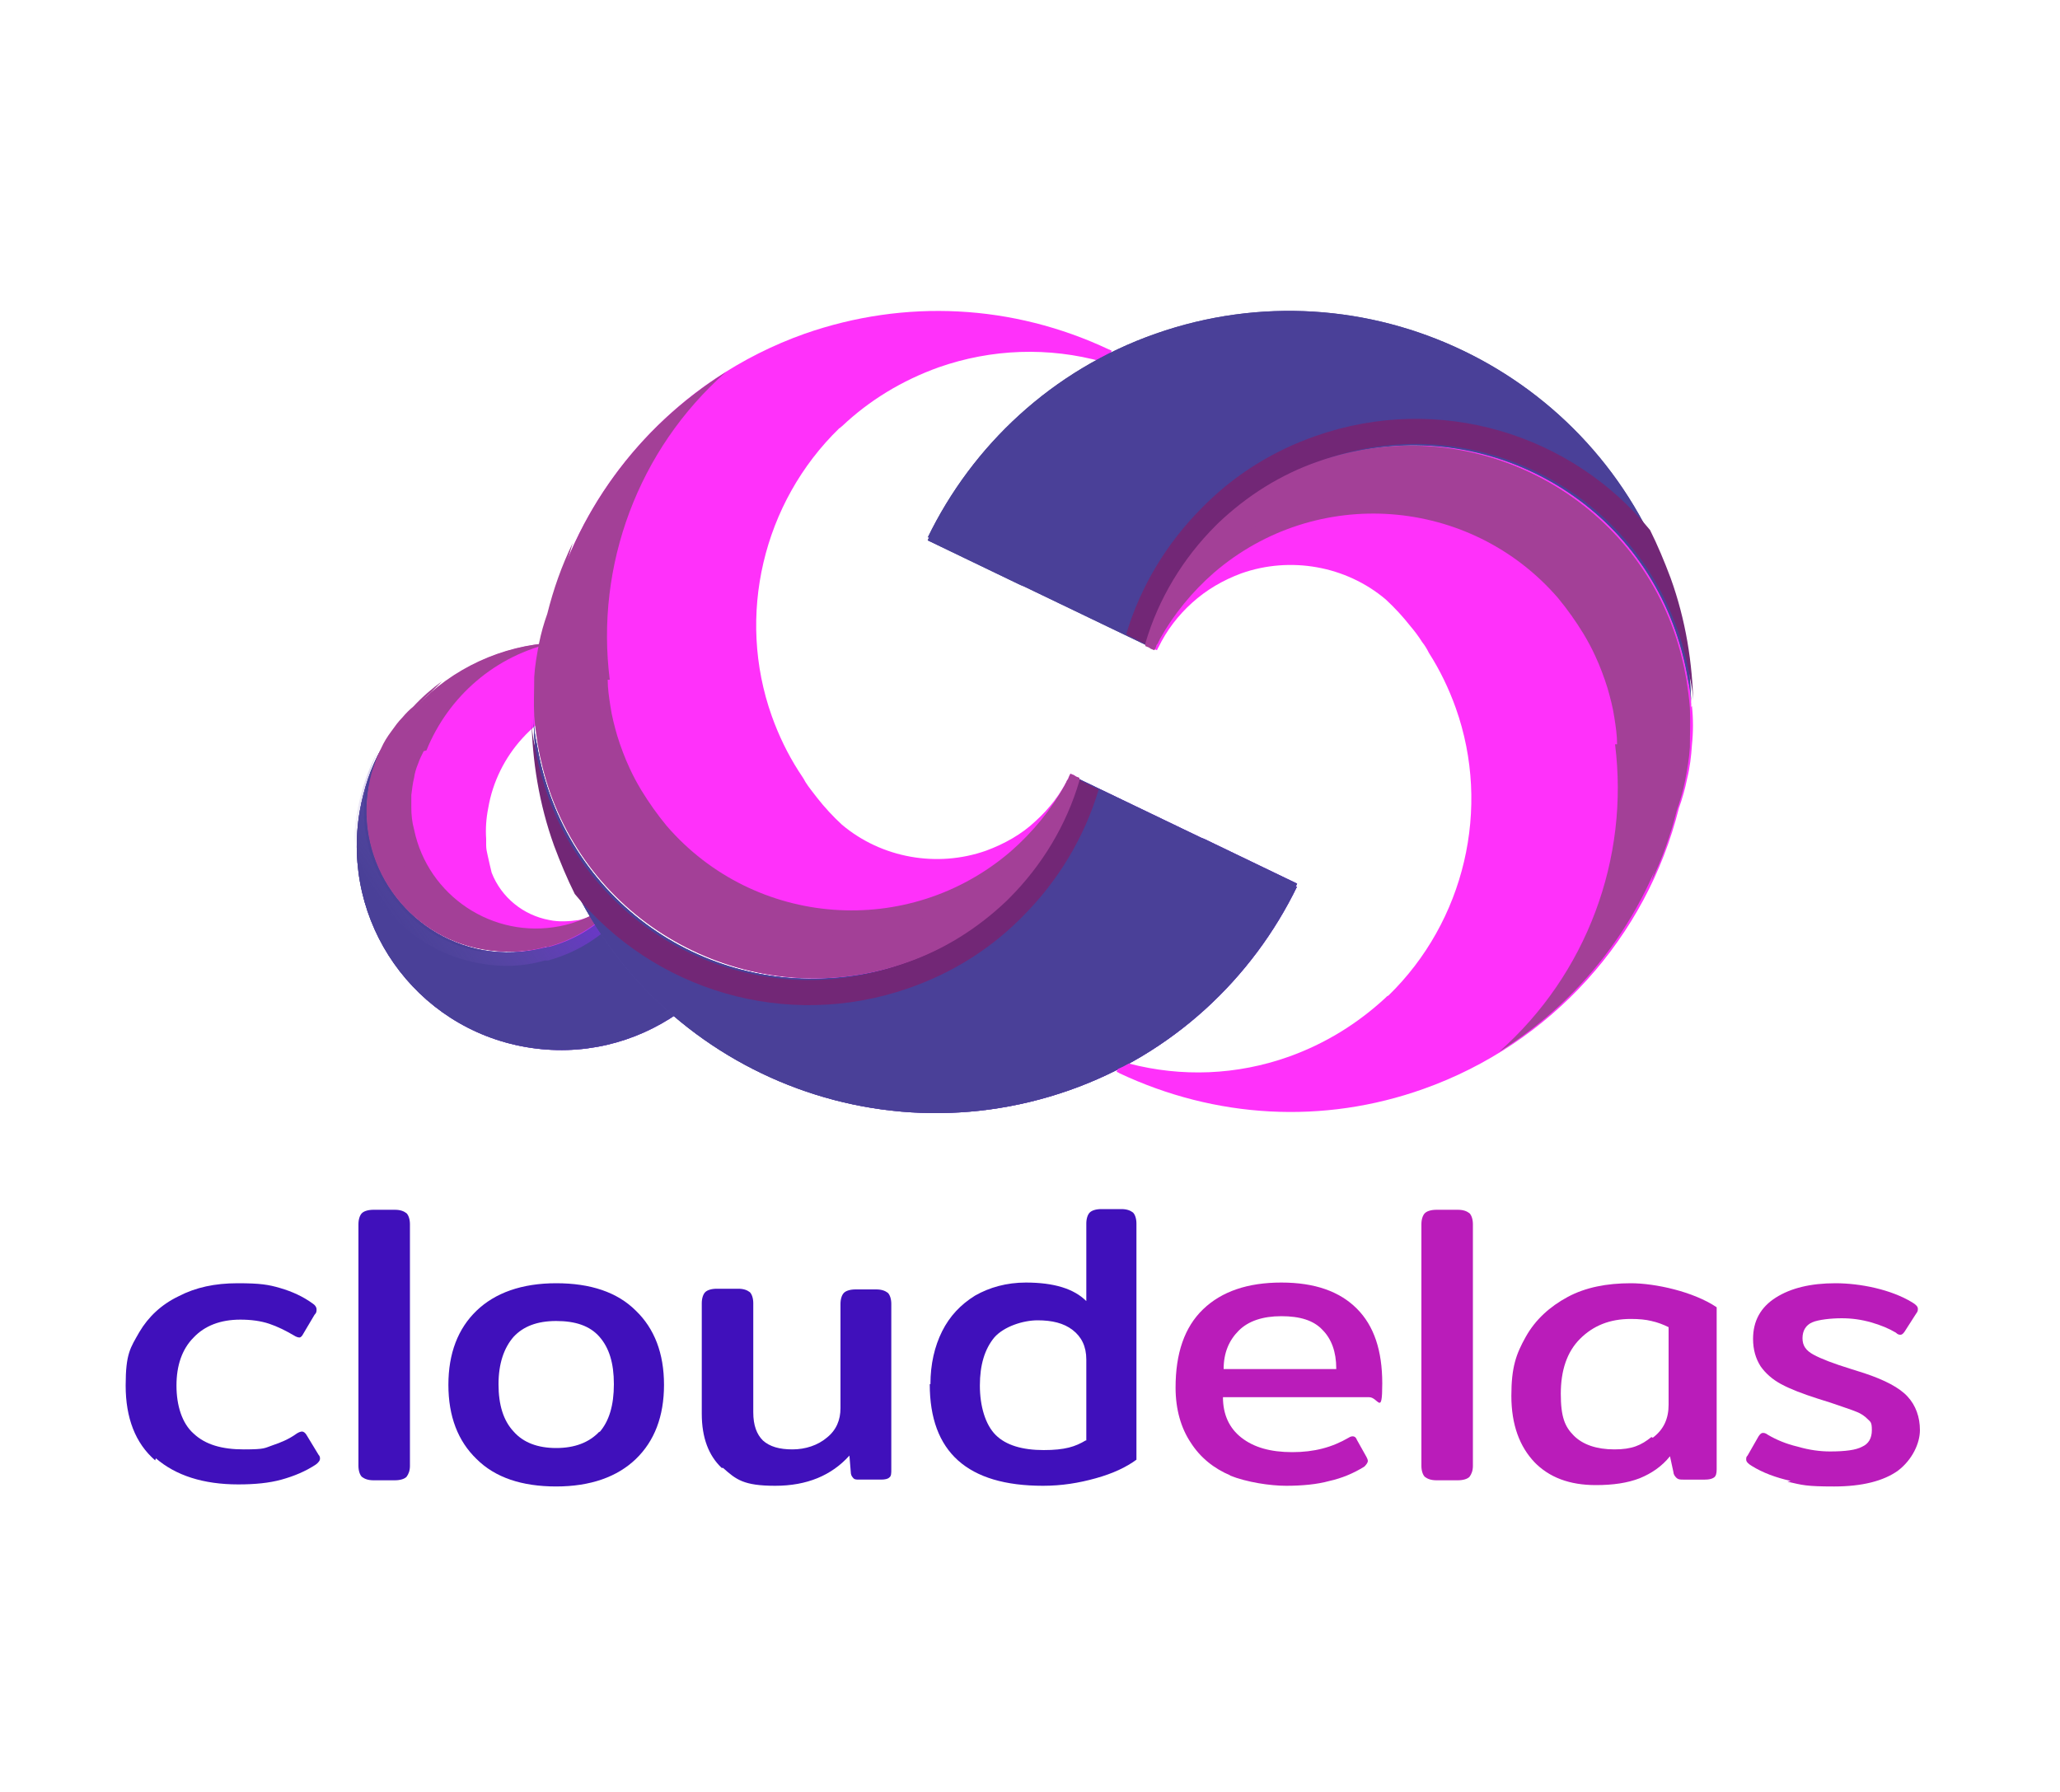 <svg xmlns="http://www.w3.org/2000/svg" xmlns:xlink="http://www.w3.org/1999/xlink" viewBox="0 0 300 261"><defs><style>      .cls-1 {        fill: url(#Sfumatura_senza_nome_2);      }      .cls-1, .cls-2, .cls-3, .cls-4, .cls-5, .cls-6, .cls-7, .cls-8, .cls-9, .cls-10, .cls-11, .cls-12 {        stroke-width: 0px;      }      .cls-2 {        fill: url(#linear-gradient);      }      .cls-13 {        isolation: isolate;      }      .cls-3 {        fill: #4a4098;      }      .cls-4 {        fill: #ba1cba;      }      .cls-5 {        fill: url(#linear-gradient-3);      }      .cls-6 {        fill: #ff31fa;      }      .cls-7 {        fill: url(#Sfumatura_senza_nome_2-2);      }      .cls-8 {        fill: #4010bb;      }      .cls-9 {        fill: #a34097;      }      .cls-10 {        fill: url(#linear-gradient-4);      }      .cls-11 {        fill: url(#linear-gradient-2);        mix-blend-mode: lighten;        opacity: .6;      }      .cls-12 {        fill: #722776;      }    </style><linearGradient id="linear-gradient" x1="-336.2" y1="-1328" x2="-285.4" y2="-1328" gradientTransform="translate(609.3 -1122.6) rotate(9.9) scale(1 -1)" gradientUnits="userSpaceOnUse"><stop offset="0" stop-color="#5752a3"></stop><stop offset="1" stop-color="#4a4098"></stop></linearGradient><linearGradient id="Sfumatura_senza_nome_2" data-name="Sfumatura senza nome 2" x1="-336.2" y1="-1328" x2="-285.4" y2="-1328" gradientTransform="translate(609.3 -1122.6) rotate(9.9) scale(1 -1)" gradientUnits="userSpaceOnUse"><stop offset="0" stop-color="#4a4098"></stop><stop offset="1" stop-color="#8733ff"></stop></linearGradient><linearGradient id="linear-gradient-2" x1="-268.8" y1="-1366.4" x2="-250.5" y2="-1348.1" gradientTransform="translate(555.8 -1167.3) rotate(9.9) scale(1 -1)" gradientUnits="userSpaceOnUse"><stop offset="0" stop-color="#746aaf" stop-opacity="0"></stop><stop offset="1" stop-color="#842cf0"></stop></linearGradient><linearGradient id="linear-gradient-3" x1="-113.1" y1="-426.8" x2="-13" y2="-426.8" gradientTransform="translate(52.6 -298.3) rotate(-19.4) scale(1 -1)" xlink:href="#linear-gradient"></linearGradient><linearGradient id="Sfumatura_senza_nome_2-2" data-name="Sfumatura senza nome 2" x1="-113.1" y1="-426.8" x2="-13" y2="-426.8" gradientTransform="translate(52.6 -298.3) rotate(-19.4) scale(1 -1)" xlink:href="#Sfumatura_senza_nome_2"></linearGradient><linearGradient id="linear-gradient-4" x1="188.5" y1="326.9" x2="288.6" y2="326.9" gradientTransform="translate(305.6 -305.4) rotate(160.6) scale(1 -1)" xlink:href="#linear-gradient"></linearGradient></defs><g class="cls-13"><g id="Camada_1" data-name="Camada 1"><g><g><path class="cls-8" d="M22.6,212.7c-2.9-2.5-4.3-6.2-4.3-10.9s.7-5.5,2-7.8c1.3-2.2,3.2-4,5.7-5.2,2.5-1.3,5.3-1.9,8.6-1.9s4.5.2,6.2.7c1.7.5,3.3,1.2,4.8,2.3.3.2.5.5.5.8s0,.5-.3.8l-1.6,2.7c-.2.4-.4.6-.6.6s-.5-.1-.8-.3c-1.2-.7-2.4-1.3-3.6-1.7-1.2-.4-2.6-.6-4.2-.6-2.9,0-5.2.9-6.8,2.6-1.7,1.7-2.5,4.1-2.5,7s.8,5.5,2.5,7c1.7,1.6,4.1,2.3,7.3,2.3s3-.2,4.2-.6c1.2-.4,2.4-.9,3.5-1.7.3-.2.6-.3.8-.3s.5.2.7.6l1.7,2.8c.2.2.2.4.2.6s-.2.5-.6.8c-1.5,1-3.2,1.7-5,2.2-1.8.5-3.9.7-6.3.7-5.1,0-9.1-1.3-12-3.8Z"></path><path class="cls-8" d="M52.7,215.1c-.3-.3-.5-.9-.5-1.6v-35.2c0-.7.2-1.3.5-1.6.3-.3.9-.5,1.7-.5h3.1c.8,0,1.3.2,1.7.5.3.3.5.9.5,1.6v35.2c0,.7-.2,1.2-.5,1.6-.3.3-.9.5-1.7.5h-3.1c-.8,0-1.3-.2-1.7-.5Z"></path><path class="cls-8" d="M69.4,212.5c-2.7-2.6-4.1-6.2-4.1-10.8s1.4-8.2,4.1-10.8c2.7-2.6,6.6-4,11.6-4s8.9,1.3,11.6,4c2.7,2.6,4.1,6.2,4.1,10.8s-1.4,8.2-4.1,10.8c-2.7,2.6-6.6,4-11.6,4s-8.9-1.3-11.6-4ZM87.3,208.6c1.4-1.6,2.1-3.9,2.1-7s-.7-5.3-2.1-6.9c-1.4-1.6-3.5-2.3-6.3-2.3s-4.8.8-6.2,2.3c-1.4,1.6-2.2,3.9-2.2,6.9s.7,5.3,2.2,6.9c1.4,1.6,3.5,2.4,6.2,2.4s4.8-.8,6.3-2.4Z"></path><path class="cls-8" d="M105.1,213.8c-1.9-1.8-2.9-4.4-2.9-7.9v-16.1c0-.7.2-1.3.5-1.6.3-.3.9-.5,1.7-.5h3.1c.8,0,1.3.2,1.7.5.3.3.5.9.5,1.6v15.9c0,1.9.5,3.2,1.4,4.1,1,.9,2.4,1.3,4.3,1.3s3.7-.6,5-1.7c1.4-1.1,2-2.6,2-4.3v-15.2c0-.7.2-1.3.5-1.6.3-.3.9-.5,1.7-.5h3c.8,0,1.3.2,1.7.5.3.3.5.9.5,1.6v24.1c0,.6,0,1-.3,1.2-.2.2-.6.3-1.2.3h-3.2c-.4,0-.7,0-.9-.3-.2-.2-.3-.5-.3-.8l-.2-2.4c-2.6,2.9-6.2,4.4-10.8,4.4s-5.7-.9-7.6-2.6Z"></path><path class="cls-8" d="M135.5,201.6c0-2.9.6-5.5,1.7-7.7,1.1-2.2,2.7-3.9,4.8-5.2,2.1-1.2,4.6-1.9,7.4-1.9,4.1,0,7,.9,8.8,2.7v-11.3c0-.7.2-1.3.5-1.6.3-.3.9-.5,1.7-.5h2.9c.8,0,1.3.2,1.7.5.3.3.5.9.5,1.6v34.4c-1.5,1.1-3.4,2-5.9,2.7-2.5.7-5,1.1-7.7,1.1-11,0-16.5-4.9-16.5-14.8ZM158.2,209.8v-11.8c0-1.9-.7-3.3-2-4.3-1.3-1-3-1.4-5.1-1.4s-4.9.9-6.3,2.5c-1.4,1.7-2.1,4-2.1,7s.8,5.7,2.3,7.2c1.5,1.5,3.9,2.2,7,2.2s4.6-.5,6.1-1.4Z"></path><path class="cls-4" d="M179.2,214.9c-2.4-1-4.4-2.6-5.8-4.8-1.4-2.1-2.2-4.8-2.2-8,0-5,1.3-8.8,4-11.4,2.7-2.6,6.5-3.9,11.4-3.9s8.5,1.3,11,3.8c2.5,2.5,3.7,6.1,3.7,10.9s-.6,2-1.9,2h-21.3c0,2.5.9,4.5,2.7,5.9,1.8,1.4,4.2,2.1,7.4,2.1s5.8-.7,8.2-2.1c.3-.2.5-.2.6-.2.3,0,.5.2.6.5l1.4,2.5c.1.2.2.4.2.6s-.2.5-.5.8c-1.6,1-3.3,1.7-5.1,2.1-1.8.5-4,.7-6.3.7s-5.7-.5-8.2-1.5ZM194.6,199.3c0-2.4-.7-4.3-2-5.6-1.3-1.4-3.3-2-6-2s-4.8.7-6.2,2.1c-1.4,1.4-2.2,3.2-2.2,5.6h16.4Z"></path><path class="cls-4" d="M207.5,215.1c-.3-.3-.5-.9-.5-1.6v-35.2c0-.7.2-1.3.5-1.6.3-.3.9-.5,1.7-.5h3.1c.8,0,1.3.2,1.7.5.3.3.5.9.5,1.6v35.2c0,.7-.2,1.2-.5,1.6-.3.3-.9.5-1.7.5h-3.1c-.8,0-1.3-.2-1.7-.5Z"></path><path class="cls-4" d="M223.5,213c-2.2-2.3-3.4-5.5-3.4-9.7s.7-6.1,2.1-8.6c1.4-2.5,3.5-4.4,6.1-5.8,2.6-1.4,5.7-2,9.2-2s9.1,1.2,12.5,3.5v23.6c0,.6-.1,1-.4,1.2-.3.2-.7.3-1.3.3h-3.2c-.4,0-.7,0-1-.3-.2-.2-.4-.5-.4-.8l-.5-2.3c-1.2,1.5-2.7,2.5-4.4,3.2-1.8.7-3.9,1-6.4,1-3.8,0-6.8-1.1-9-3.4ZM240.7,209.4c1.6-1.2,2.3-2.8,2.3-4.8v-11.3c-.8-.4-1.6-.7-2.5-.9-.8-.2-1.8-.3-3-.3-3.1,0-5.5,1-7.4,2.9-1.9,1.9-2.8,4.6-2.8,8s.6,4.8,1.9,6.1c1.3,1.3,3.3,2,5.9,2s3.9-.6,5.4-1.8Z"></path><path class="cls-4" d="M260.8,215.7c-2.2-.5-4.1-1.2-5.7-2.2-.5-.3-.8-.6-.8-.9s0-.4.2-.6l1.6-2.8c.2-.3.4-.5.6-.5s.4,0,.8.3c1.2.7,2.6,1.3,4.3,1.7,1.7.5,3.3.7,4.7.7,2.2,0,3.8-.2,4.7-.7.9-.4,1.4-1.2,1.4-2.4s-.2-1.2-.6-1.6c-.4-.4-.9-.8-1.7-1.1-.7-.3-2-.7-3.7-1.3l-1.9-.6c-2.2-.7-4-1.4-5.3-2.1-1.3-.7-2.3-1.6-3-2.6-.7-1.1-1.1-2.4-1.1-4,0-2.6,1.1-4.6,3.3-6,2.2-1.4,5.1-2.1,8.7-2.1s8.1.9,11.2,2.8c.5.3.8.6.8.9s0,.4-.3.8l-1.6,2.5c-.2.3-.4.5-.6.5s-.4,0-.7-.3c-1-.6-2.2-1.1-3.6-1.5-1.4-.4-2.8-.6-4.3-.6s-3.4.2-4.3.6c-.9.4-1.4,1.2-1.4,2.3s.5,1.8,1.6,2.4c1.1.6,2.9,1.3,5.5,2.1l1.9.6c3,1,5.1,2.1,6.3,3.4,1.2,1.3,1.8,3,1.8,4.9s-1.1,4.3-3.2,5.9c-2.1,1.5-5.2,2.3-9.3,2.3s-4.6-.2-6.8-.7Z"></path></g><g><g><path class="cls-2" d="M98.7,147.6h0c-6.2,4.3-14,6.3-22.1,4.9-16.2-2.8-27-18.2-24.2-34.4.6-3.3,1.6-6.3,3.1-9-.3.6-.6,1.3-.8,1.9-.4,1.1-.7,2.3-1,3.6-1.9,11.2,5.6,21.8,16.7,23.8,2.9.5,5.9.4,8.7-.4,0,0,0,0,0,0,0,0,0,0,.1,0,0,0,.1,0,.2,0,3.3-.9,6.3-2.7,8.8-5,0,0,0,0,0,0,0,0,0,0,0,0,0,0,0,0,0,0l5.9,8.3.2.2,4.4,6.2s-.2.1-.2.1Z"></path><path class="cls-1" d="M98.7,147.6h0c-6.2,4.3-14,6.3-22.1,4.9-16.2-2.8-27-18.2-24.2-34.4.6-3.3,1.6-6.3,3.1-9-.3.6-.6,1.3-.8,1.9-.4,1.1-.7,2.3-1,3.6-1.9,11.2,5.6,21.8,16.7,23.8,2.9.5,5.9.4,8.7-.4,0,0,0,0,0,0,0,0,0,0,.1,0,0,0,.1,0,.2,0,3.3-.9,6.3-2.7,8.8-5,0,0,0,0,0,0,0,0,0,0,0,0,0,0,0,0,0,0l5.9,8.3.2.2,4.4,6.2s-.2.1-.2.1Z"></path><path class="cls-3" d="M98.7,147.6h0c-6.2,4.3-14,6.3-22.1,4.9-16.2-2.8-27-18.2-24.2-34.4.6-3.3,1.6-6.3,3.1-9-.3.6-.6,1.3-.8,1.9-.4,1.1-.7,2.3-1,3.6-1.9,11.2,5.6,21.8,16.7,23.8,2.9.5,5.9.4,8.7-.4,0,0,0,0,0,0,0,0,0,0,.1,0,0,0,.1,0,.2,0,3.3-.9,6.3-2.7,8.8-5,0,0,0,0,0,0,0,0,0,0,0,0,0,0,0,0,0,0l5.9,8.3.2.2,4.4,6.2s-.2.1-.2.1Z"></path><path class="cls-6" d="M105.5,106.7l-.2.2s0,0,0,0c0,0,0,0,0,0,0,0,0,0,0,0-3-2.9-6.7-4.9-10.8-5.6-2.8-.5-5.6-.4-8.4.3,0,0-.1,0-.2,0,0,0,0,0-.1,0,0,0,0,0,0,0-7.6,2-13.4,8.4-14.7,16.1-.3,1.5-.4,3-.3,4.5,0,.3,0,.6,0,.9,0,.5.1,1,.2,1.4,0,0,0,0,0,0,.2.9.4,1.8.6,2.6,0,0,0,0,0,0,1.4,3.6,4.6,6.2,8.4,6.9,1.4.3,2.9.2,4.3,0,1.3-.3,2.6-.9,3.8-1.7,0,0,0,0,.1,0,0,0,0,0,.1,0v.2c.1,0,.3.2.3.2l.2.2s0,0,0,0c0,0,0,0,0,0,0,0,0,0,0,0-2.5,2.4-5.5,4.1-8.8,5,0,0-.1,0-.2,0,0,0,0,0-.1,0,0,0,0,0,0,0-2.8.8-5.8.9-8.7.4-11.2-1.9-18.7-12.6-16.7-23.8.2-1.2.5-2.4,1-3.6.2-.7.5-1.3.8-1.9.4-.9.9-1.7,1.5-2.5.5-.7,1-1.4,1.6-2,.5-.6,1-1.1,1.6-1.6,6.7-7.2,16.7-10.6,26.6-8.9,7.7,1.3,14.5,5.6,19.1,12,0,0,0,0,0,.1,0,0,0,0,0,.1l-.5.3Z"></path><path class="cls-11" d="M70.5,138.4c2.9.5,5.9.4,8.7-.4,0,0,0,0,0,0,0,0,0,0,.1,0,0,0,.1,0,.2,0,3.3-.9,6.3-2.7,8.8-5,0,0,0,0,0,0,0,0,0,0,0,0,0,0,0,0,0,0h0s1,1.5,1,1.5c0,0,0,0,0,0-2.7,2.6-5.9,4.4-9.5,5.4,0,0-.2,0-.3,0h-.2c-3.1.9-6.3,1-9.5.4-9.5-1.7-16.6-9.1-18.2-18.1,0-1.3.2-2.6.4-3.9.6-3.3,1.6-6.3,3.1-9-.3.6-.6,1.3-.8,1.9-.4,1.1-.7,2.3-1,3.6-1.9,11.2,5.6,21.8,16.7,23.8Z"></path><path class="cls-9" d="M61.7,109.4c-.3.6-.6,1.2-.8,1.8-.3.7-.5,1.4-.6,2.1-.2.8-.3,1.7-.4,2.5,0,.6,0,1.2,0,1.8,0,1.1.1,2.1.4,3.2,2,9.7,11.5,16,21.2,14.1,2.1-.4,4.1-1.2,5.9-2.3,0,0,.1,0,.2-.1,0,0,.2-.1.2-.2,0,0,0,0,.1,0,0,0,0,0,.1,0,0,0,0,0,.1,0v.2c.1,0,.3.2.3.2l.2.2s0,0,0,0c0,0,0,0,0,0,0,0,0,0,0,0-2.5,2.4-5.5,4.1-8.8,5,0,0-.1,0-.2,0,0,0,0,0-.1,0,0,0,0,0,0,0-2.8.8-5.8.9-8.7.4-11.2-1.9-18.7-12.6-16.7-23.8.2-1.2.5-2.4,1-3.6.2-.7.5-1.3.8-1.9.4-.9.9-1.7,1.5-2.5.5-.7,1-1.4,1.6-2,.5-.6,1-1.1,1.6-1.6,5.3-5.6,12.5-8.9,20.1-9.3-8.5,1.8-15.4,7.8-18.6,15.7Z"></path><path class="cls-9" d="M62.8,100.8c-.6.5-1.1,1-1.6,1.6-.6.6-1.1,1.3-1.6,2-.6.8-1,1.7-1.5,2.5-.3.6-.6,1.3-.8,1.9-.4,1.1-.7,2.3-1,3.6-1.9,11.2,5.6,21.8,16.7,23.8,2.9.5,5.9.4,8.7-.4,0,0,0,0,0,0,0,0,0,0,.1,0,0,0,.1,0,.2,0,2.2-.6,4.2-1.6,6.1-2.9-2.5,2.4-5.5,4.1-8.7,5,0,0-.1,0-.2,0,0,0,0,0-.1,0,0,0,0,0,0,0-2.8.8-5.8.9-8.7.4-11.2-1.9-18.7-12.6-16.7-23.8.2-1.2.5-2.4,1-3.6.2-.7.5-1.3.8-1.9.4-.9.9-1.7,1.5-2.5.5-.7,1-1.4,1.6-2,.5-.6,1-1.1,1.6-1.6,1.3-1.4,2.7-2.6,4.2-3.7-.5.5-1,1-1.5,1.5Z"></path></g><g><g><path class="cls-5" d="M188.9,129.1h0c-6.5,13.4-18.1,24.4-33.2,29.7-30.5,10.7-63.9-5.3-74.7-35.8-2.2-6.1-3.2-12.4-3.3-18.6,0,1.4.2,2.8.5,4.1.4,2.4,1,4.7,1.8,7,7.4,21.1,30.6,32.2,51.6,24.7,5.5-1.9,10.5-5,14.6-9,0,0,0,0,0,0,0,0,0,0,.2-.2,0,0,.2-.2.2-.2,4.8-4.7,8.3-10.6,10.2-17.1,0,0,0-.2,0-.2,0,0,0,0,0,0,0,0,0-.1,0-.2l18.1,8.7.5.2,13.5,6.5s-.2.4-.2.5Z"></path><path class="cls-7" d="M188.9,129.1h0c-6.5,13.4-18.1,24.4-33.2,29.7-30.5,10.7-63.9-5.3-74.7-35.8-2.2-6.1-3.2-12.4-3.3-18.6,0,1.4.2,2.8.5,4.1.4,2.4,1,4.7,1.8,7,7.4,21.1,30.6,32.2,51.6,24.7,5.5-1.9,10.5-5,14.6-9,0,0,0,0,0,0,0,0,0,0,.2-.2,0,0,.2-.2.2-.2,4.8-4.7,8.3-10.6,10.2-17.1,0,0,0-.2,0-.2,0,0,0,0,0,0,0,0,0-.1,0-.2l18.1,8.7.5.2,13.5,6.5s-.2.4-.2.5Z"></path><path class="cls-3" d="M188.9,129.1h0c-6.5,13.4-18.1,24.4-33.2,29.7-30.5,10.7-63.9-5.3-74.7-35.8-2.2-6.1-3.2-12.4-3.3-18.6,0,1.4.2,2.8.5,4.1.4,2.4,1,4.7,1.8,7,7.4,21.1,30.6,32.2,51.6,24.7,5.5-1.9,10.5-5,14.6-9,0,0,0,0,0,0,0,0,0,0,.2-.2,0,0,.2-.2.2-.2,4.8-4.7,8.3-10.6,10.2-17.1,0,0,0-.2,0-.2,0,0,0,0,0,0,0,0,0-.1,0-.2l18.1,8.7.5.2,13.5,6.5s-.2.4-.2.5Z"></path><path class="cls-6" d="M161.2,52.2l-.2.5c0,0-.1,0-.2,0,0,0,0,0,0,0,0,0-.2,0-.2,0-7.9-2.2-16.2-1.9-23.9.8-5.3,1.9-10.1,4.8-14.1,8.6,0,0-.2.1-.2.2,0,0-.1,0-.2.1,0,0,0,0,0,0-11.1,10.8-15,27.3-9.8,41.9,1,2.8,2.3,5.5,3.9,8,.3.5.7,1,1,1.6.5.8,1.1,1.5,1.7,2.3,0,0,0,0,0,0,1.1,1.4,2.3,2.7,3.6,3.9,0,0,0,0,0,0,5.8,4.9,13.9,6.3,21,3.8,2.7-1,5.2-2.4,7.2-4.3,2-1.8,3.7-4,4.9-6.5,0,0,0-.1.1-.2,0,0,0-.1.1-.2l.5.2.3.2.5.2c0,0,0,.1,0,.2,0,0,0,0,0,0,0,0,0,.2,0,.2-1.9,6.5-5.5,12.4-10.2,17.1,0,0-.2.2-.2.2,0,0,0,0-.2.2,0,0,0,0,0,0-4.2,4-9.1,7.1-14.6,9-21.1,7.4-44.2-3.7-51.6-24.7-.8-2.3-1.4-4.7-1.8-7-.2-1.4-.4-2.7-.5-4.1-.1-1.9,0-3.8,0-5.7.1-1.7.4-3.3.7-4.9.3-1.5.7-2.9,1.2-4.3,4.7-18.8,18.6-34.3,37.2-40.9,14.6-5.1,30.3-4.3,44.3,2.3,0,0,.1,0,.2.1,0,0,.1,0,.2.1l-.5,1Z"></path><path class="cls-12" d="M131.6,140.3c5.5-1.9,10.5-5,14.6-9,0,0,0,0,0,0,0,0,0,0,.2-.2,0,0,.2-.2.2-.2,4.8-4.7,8.3-10.6,10.2-17.1,0,0,0-.2,0-.2,0,0,0,0,0,0,0,0,0-.1,0-.2h0s3.2,1.6,3.2,1.6c0,0,0,0,0,0-2.1,7-5.9,13.3-11.1,18.5-.1.1-.2.2-.4.4l-.2.2c-4.5,4.4-9.9,7.7-15.9,9.8-18,6.3-37.3.3-48.7-13.7-1.1-2.2-2.1-4.6-3-7-2.2-6.1-3.2-12.4-3.3-18.6,0,1.4.2,2.8.5,4.1.4,2.4,1,4.7,1.8,7,7.4,21.1,30.6,32.2,51.6,24.7Z"></path><path class="cls-9" d="M88.5,99c0,1.3.2,2.6.4,3.9.2,1.4.6,2.9,1,4.3.5,1.6,1.1,3.2,1.8,4.7.5,1.1,1.1,2.2,1.7,3.2,1.1,1.8,2.3,3.5,3.7,5.2,12.8,14.8,35.2,16.5,50.1,3.7,3.2-2.8,5.9-6.1,7.9-9.7,0-.1.1-.2.2-.4,0-.2.2-.3.3-.5,0,0,0-.2.1-.3,0,0,0-.1.1-.2,0,0,0-.1.1-.2l.5.2.3.2.5.2c0,0,0,.1,0,.2,0,0,0,0,0,0,0,0,0,.2,0,.2-1.9,6.5-5.5,12.4-10.2,17.1,0,0-.2.2-.2.2,0,0,0,0-.2.2,0,0,0,0,0,0-4.2,4-9.1,7.1-14.6,9-21.1,7.4-44.2-3.7-51.6-24.7-.8-2.3-1.4-4.7-1.8-7-.2-1.4-.4-2.7-.5-4.1-.1-1.9,0-3.8,0-5.7.1-1.7.4-3.3.7-4.9.3-1.5.7-2.9,1.2-4.3,3.7-14.7,12.9-27.3,25.7-35.3-12.8,11.3-19,28.2-16.9,44.8Z"></path><path class="cls-9" d="M82.1,83.2c-.5,1.4-.9,2.8-1.2,4.3-.3,1.6-.6,3.3-.7,4.9-.2,1.9-.2,3.8,0,5.7,0,1.4.2,2.8.5,4.1.4,2.4,1,4.7,1.8,7,7.4,21.1,30.6,32.2,51.6,24.7,5.5-1.9,10.5-5,14.6-9,0,0,0,0,0,0,0,0,0,0,.2-.2,0,0,.2-.2.2-.2,3.2-3.1,5.8-6.8,7.8-10.8-1.9,6.4-5.5,12.3-10.2,17,0,0-.2.2-.2.2,0,0,0,0-.2.2,0,0,0,0,0,0-4.2,4-9.1,7.1-14.6,9-21.1,7.4-44.2-3.7-51.6-24.7-.8-2.3-1.4-4.7-1.8-7-.2-1.4-.4-2.7-.5-4.1-.1-1.9,0-3.8,0-5.7.1-1.7.4-3.3.7-4.9.3-1.5.7-2.9,1.2-4.3.9-3.6,2.1-7,3.7-10.3-.4,1.3-.8,2.7-1.2,4.1Z"></path></g><g><path class="cls-6" d="M246.3,103c0-1.4-.2-2.8-.5-4.1-.4-2.4-1-4.7-1.8-7-7.4-21.1-30.6-32.2-51.6-24.7-5.5,1.9-10.5,5-14.6,9,0,0,0,0,0,0,0,0,0,0-.2.2,0,0-.2.2-.2.2-4.8,4.7-8.3,10.6-10.2,17.1,0,0,0,.2,0,.2,0,0,0,0,0,0,0,0,0,.1,0,.2l.5.2.3.2.5.2c0,0,0-.1.1-.2,0,0,0-.1.1-.2,1.2-2.5,2.9-4.7,4.9-6.5,2.1-1.9,4.5-3.3,7.2-4.3,7.1-2.5,15.2-1.1,21,3.8,0,0,0,0,0,0,1.3,1.2,2.5,2.5,3.6,3.9,0,0,0,0,0,0,.6.7,1.2,1.5,1.7,2.3.4.5.7,1,1,1.6,1.6,2.5,2.9,5.2,3.9,8,5.2,14.6,1.3,31.1-9.8,41.9,0,0,0,0,0,0,0,0,0,0-.2.1,0,0-.2.2-.2.2-4.1,3.8-8.8,6.7-14.1,8.6-7.6,2.7-15.6,3-23.3,1-.5.3-1.1.6-1.6.8l-.2.4c0,0,.1,0,.2.1,0,0,.1,0,.2.1,14,6.6,29.7,7.5,44.3,2.3,18.6-6.6,32.5-22.1,37.2-40.9.5-1.4.9-2.8,1.2-4.3.4-1.6.6-3.3.7-4.9.2-1.9.2-3.8,0-5.7Z"></path><path class="cls-10" d="M135.1,78.3h0c6.5-13.4,18.1-24.4,33.2-29.7,30.5-10.7,63.9,5.3,74.7,35.8,2.2,6.1,3.2,12.4,3.3,18.6,0-1.4-.2-2.8-.5-4.1-.4-2.4-1-4.7-1.8-7-7.4-21.1-30.6-32.2-51.6-24.7-5.5,1.9-10.5,5-14.6,9,0,0,0,0,0,0,0,0,0,0-.2.2,0,0-.2.2-.2.2-4.8,4.7-8.3,10.6-10.2,17.1,0,0,0,.2,0,.2,0,0,0,0,0,0,0,0,0,.1,0,.2l-18.1-8.7-.5-.2-13.5-6.5s.2-.4.2-.5Z"></path><path class="cls-3" d="M135.1,78.3h0c6.5-13.4,18.1-24.4,33.2-29.7,30.5-10.7,63.9,5.3,74.7,35.8,2.2,6.1,3.2,12.4,3.3,18.6,0-1.4-.2-2.8-.5-4.1-.4-2.4-1-4.7-1.8-7-7.4-21.1-30.6-32.2-51.6-24.7-5.5,1.9-10.5,5-14.6,9,0,0,0,0,0,0,0,0,0,0-.2.2,0,0-.2.2-.2.2-4.8,4.7-8.3,10.6-10.2,17.1,0,0,0,.2,0,.2,0,0,0,0,0,0,0,0,0,.1,0,.2l-18.1-8.7-.5-.2-13.5-6.5s.2-.4.2-.5Z"></path><path class="cls-12" d="M192.4,67.1c-5.5,1.9-10.5,5-14.6,9,0,0,0,0,0,0,0,0,0,0-.2.2,0,0-.2.2-.2.2-4.8,4.7-8.3,10.6-10.2,17.1,0,0,0,.2,0,.2,0,0,0,0,0,0,0,0,0,.1,0,.2h0s-3.2-1.6-3.2-1.6c0,0,0,0,0,0,2.1-7,5.9-13.3,11.1-18.5.1-.1.2-.2.4-.4l.2-.2c4.5-4.4,9.9-7.7,15.9-9.8,18-6.3,37.3-.3,48.7,13.7,1.1,2.2,2.1,4.6,3,7,2.2,6.1,3.2,12.4,3.3,18.6,0-1.4-.2-2.8-.5-4.1-.4-2.4-1-4.7-1.8-7-7.4-21.1-30.6-32.2-51.6-24.7Z"></path><path class="cls-9" d="M235.5,108.4c0-1.3-.2-2.6-.4-3.9-.2-1.4-.6-2.9-1-4.3-.5-1.6-1.1-3.2-1.8-4.7-.5-1.1-1.1-2.2-1.7-3.2-1.1-1.8-2.3-3.5-3.7-5.2-12.8-14.8-35.2-16.5-50.1-3.7-3.2,2.8-5.9,6.1-7.9,9.7,0,.1-.1.2-.2.4,0,.2-.2.3-.3.5,0,0,0,.2-.1.3,0,0,0,.1-.1.2,0,0,0,.1-.1.2l-.5-.2-.3-.2-.5-.2c0,0,0-.1,0-.2,0,0,0,0,0,0,0,0,0-.2,0-.2,1.9-6.5,5.5-12.4,10.2-17.1,0,0,.2-.2.2-.2,0,0,0,0,.2-.2,0,0,0,0,0,0,4.2-4,9.1-7.1,14.6-9,21.1-7.4,44.2,3.7,51.6,24.7.8,2.3,1.4,4.7,1.8,7,.2,1.4.4,2.7.5,4.1.1,1.9,0,3.8,0,5.7-.1,1.7-.4,3.3-.7,4.9-.3,1.5-.7,2.9-1.2,4.3-3.7,14.7-12.9,27.3-25.7,35.3,12.8-11.3,19-28.2,16.9-44.8Z"></path><path class="cls-9" d="M241.8,124.2c.5-1.4.9-2.8,1.2-4.3.3-1.6.6-3.3.7-4.9.2-1.9.2-3.8,0-5.7,0-1.4-.2-2.8-.5-4.1-.4-2.4-1-4.7-1.8-7-7.4-21.1-30.6-32.2-51.6-24.7-5.5,1.9-10.5,5-14.6,9,0,0,0,0,0,0,0,0,0,0-.2.2,0,0-.2.2-.2.2-3.2,3.1-5.8,6.8-7.8,10.8,1.9-6.4,5.5-12.3,10.2-17,0,0,.2-.2.2-.2,0,0,0,0,.2-.2,0,0,0,0,0,0,4.2-4,9.1-7.1,14.6-9,21.1-7.4,44.2,3.7,51.6,24.7.8,2.3,1.4,4.7,1.8,7,.2,1.4.4,2.7.5,4.1.1,1.9,0,3.8,0,5.7-.1,1.7-.4,3.3-.7,4.9-.3,1.5-.7,2.9-1.2,4.3-.9,3.6-2.1,7-3.7,10.3.4-1.3.8-2.7,1.2-4.1Z"></path></g></g></g></g></g></g></svg>